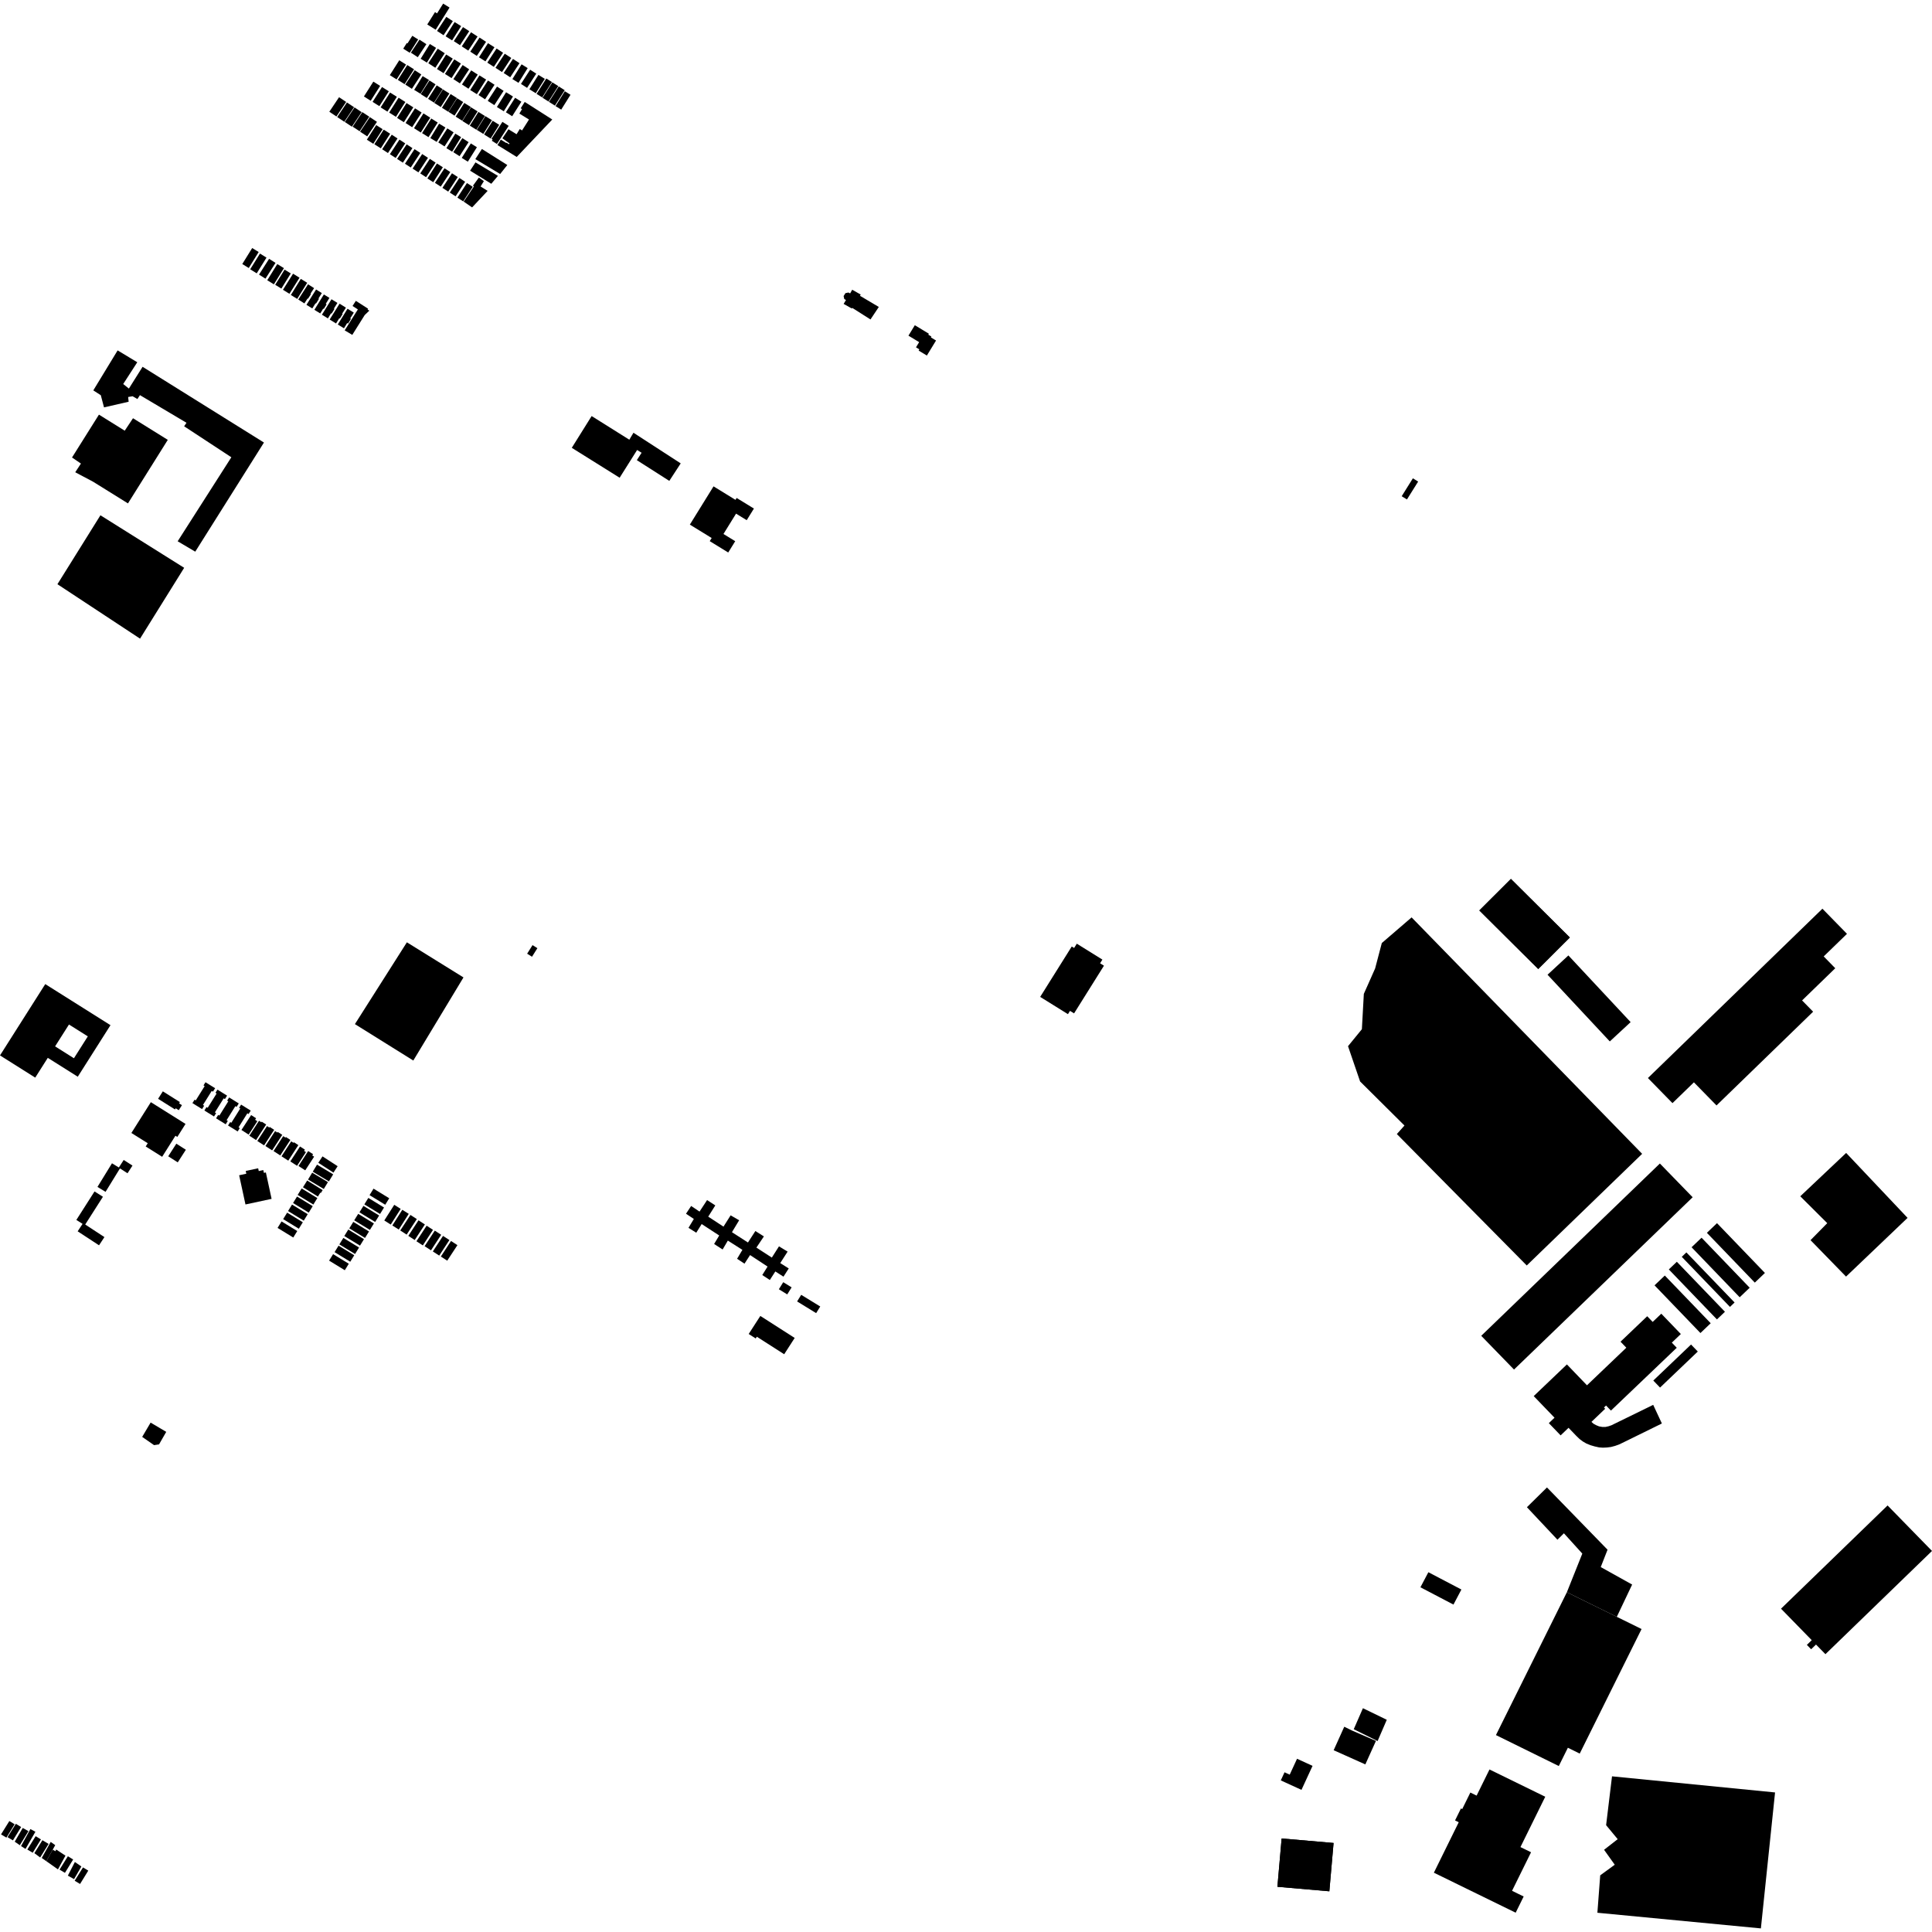 <?xml version="1.0" encoding="utf-8" standalone="no"?>
<!DOCTYPE svg PUBLIC "-//W3C//DTD SVG 1.1//EN"
  "http://www.w3.org/Graphics/SVG/1.1/DTD/svg11.dtd">
<!-- Created with matplotlib (https://matplotlib.org/) -->
<svg height="288pt" version="1.1" viewBox="0 0 288 288" width="288pt" xmlns="http://www.w3.org/2000/svg" xmlns:xlink="http://www.w3.org/1999/xlink">
 <defs>
  <style type="text/css">
*{stroke-linecap:butt;stroke-linejoin:round;}
  </style>
 </defs>
 <g id="figure_1">
  <g id="patch_1">
   <path d="M 0 288 
L 288 288 
L 288 0 
L 0 0 
z
" style="fill:none;opacity:0;"/>
  </g>
  <g id="axes_1">
   <g id="PatchCollection_1">
    <path clip-path="url(#p6a4ca29202)" d="M 115.579 189.533 
L 116.79 190.31 
L 117.578 189.087 
L 116.308 188.285 
L 117.408 186.576 
L 116.121 185.791 
L 115.055 187.466 
L 112.755 185.977 
L 113.873 184.309 
L 112.603 183.507 
L 111.496 185.217 
L 109.11 183.68 
L 110.183 181.902 
L 108.914 181.167 
L 107.849 182.851 
L 105.575 181.363 
L 106.629 179.688 
L 105.405 178.892 
L 104.279 180.611 
L 103.026 179.774 
L 102.262 180.929 
L 103.43 181.707 
L 102.631 183.032 
L 103.791 183.758 
L 104.597 182.468 
L 107.214 184.173 
L 106.451 185.438 
L 107.72 186.258 
L 108.498 184.934 
L 110.669 186.313 
L 109.875 187.645 
L 110.982 188.372 
L 111.812 187.09 
L 114.421 188.805 
L 114.275 189.038 
L 113.631 190.068 
L 114.757 190.807 
L 115.579 189.533 
"/>
    <path clip-path="url(#p6a4ca29202)" d="M 116.103 192.184 
L 117.351 192.956 
L 118.007 191.906 
L 116.758 191.134 
L 116.103 192.184 
"/>
    <path clip-path="url(#p6a4ca29202)" d="M 118.824 194.003 
L 121.662 195.746 
L 122.273 194.758 
L 119.434 193.017 
L 118.824 194.003 
"/>
    <path clip-path="url(#p6a4ca29202)" d="M 118.464 199.444 
L 116.897 201.874 
L 112.82 199.264 
L 112.653 199.524 
L 111.606 198.855 
L 113.342 196.165 
L 118.464 199.444 
"/>
    <path clip-path="url(#p6a4ca29202)" d="M 210.425 136.754 
L 244.792 171.999 
L 227.59 188.643 
L 208.226 169.051 
L 209.362 167.781 
L 202.746 161.21 
L 200.947 155.953 
L 203.013 153.424 
L 203.304 148.157 
L 204.988 144.364 
L 205.984 140.576 
L 210.425 136.754 
"/>
    <path clip-path="url(#p6a4ca29202)" d="M 233.795 142.425 
L 243.076 152.366 
L 239.97 155.243 
L 230.689 145.302 
L 233.795 142.425 
"/>
    <path clip-path="url(#p6a4ca29202)" d="M 225.23 131.021 
L 234.012 139.752 
L 229.303 144.451 
L 220.521 135.718 
L 222.545 133.699 
L 225.23 131.021 
"/>
    <path clip-path="url(#p6a4ca29202)" d="M 220.804 199.127 
L 247.435 173.443 
L 252.322 178.472 
L 225.692 204.156 
L 220.804 199.127 
"/>
    <path clip-path="url(#p6a4ca29202)" d="M 268.364 178.328 
L 275.203 171.866 
L 284.358 181.547 
L 275.186 190.299 
L 269.893 184.869 
L 272.385 182.334 
L 268.364 178.328 
"/>
    <path clip-path="url(#p6a4ca29202)" d="M 20.86 58.902 
L 20.484 59.483 
L 19.765 59.067 
L 19.103 59.18 
L 19.177 59.887 
L 15.505 60.727 
L 15.027 58.915 
L 13.909 58.192 
L 17.534 52.234 
L 20.464 53.999 
L 18.366 57.247 
L 19.213 57.923 
L 21.255 54.678 
L 39.347 65.968 
L 29.106 82.236 
L 26.484 80.688 
L 34.486 68.164 
L 27.448 63.546 
L 27.801 63.023 
L 20.86 58.902 
"/>
    <path clip-path="url(#p6a4ca29202)" d="M 19.075 75.041 
L 13.891 71.817 
L 11.216 70.398 
L 12.065 69.102 
L 10.735 68.2 
L 14.749 61.808 
L 18.593 64.202 
L 19.828 62.345 
L 25.012 65.569 
L 19.075 75.041 
"/>
    <path clip-path="url(#p6a4ca29202)" d="M 261.587 191.197 
L 254.443 183.774 
L 255.951 182.335 
L 263.094 189.758 
L 261.587 191.197 
"/>
    <path clip-path="url(#p6a4ca29202)" d="M 248.17 190.142 
L 255.012 197.253 
L 253.481 198.714 
L 246.639 191.603 
L 248.17 190.142 
"/>
    <path clip-path="url(#p6a4ca29202)" d="M 255.94 196.684 
L 248.769 189.231 
L 249.964 188.09 
L 257.135 195.543 
L 255.94 196.684 
"/>
    <path clip-path="url(#p6a4ca29202)" d="M 251.387 186.695 
L 258.571 194.161 
L 257.882 194.819 
L 250.699 187.353 
L 251.387 186.695 
"/>
    <path clip-path="url(#p6a4ca29202)" d="M 259.332 193.382 
L 252.16 185.926 
L 253.649 184.503 
L 260.822 191.96 
L 259.332 193.382 
"/>
    <path clip-path="url(#p6a4ca29202)" d="M 252.081 200.425 
L 253.088 201.471 
L 247.461 206.843 
L 246.455 205.796 
L 252.081 200.425 
"/>
    <path clip-path="url(#p6a4ca29202)" d="M 235.011 214.078 
L 233.82 212.841 
L 232.639 213.97 
L 230.882 212.143 
L 231.729 211.335 
L 228.629 208.114 
L 233.576 203.393 
L 236.567 206.503 
L 242.433 200.902 
L 241.57 200.004 
L 245.546 196.209 
L 246.362 197.057 
L 247.646 195.83 
L 250.56 198.861 
L 249.216 200.145 
L 249.951 200.909 
L 240.14 210.275 
L 239.411 209.519 
L 239.102 209.814 
L 239.281 210.001 
L 237.234 211.957 
L 237.542 212.234 
L 237.928 212.447 
L 238.366 212.627 
L 238.836 212.709 
L 239.3 212.717 
L 239.765 212.616 
L 240.216 212.462 
L 246.439 209.419 
L 247.734 212.197 
L 241.837 215.094 
L 241.3 215.345 
L 240.759 215.536 
L 240.153 215.697 
L 239.567 215.773 
L 238.95 215.803 
L 238.38 215.763 
L 237.724 215.618 
L 237.104 215.437 
L 236.483 215.187 
L 235.96 214.883 
L 235.457 214.509 
L 235.011 214.078 
"/>
    <path clip-path="url(#p6a4ca29202)" d="M 272.114 246.586 
L 270.71 245.15 
L 269.983 245.853 
L 269.346 245.2 
L 270.073 244.497 
L 265.492 239.804 
L 281.378 224.416 
L 288 231.198 
L 272.114 246.586 
"/>
    <path clip-path="url(#p6a4ca29202)" d="M 79.383 140.888 
L 78.58 142.165 
L 79.305 142.619 
L 80.109 141.342 
L 79.383 140.888 
"/>
    <path clip-path="url(#p6a4ca29202)" d="M 60.653 140.468 
L 52.906 152.663 
L 61.611 158.092 
L 69.09 145.703 
L 60.653 140.468 
"/>
    <path clip-path="url(#p6a4ca29202)" d="M 106.365 72.501 
L 109.635 74.51 
L 109.81 74.23 
L 112.385 75.81 
L 111.312 77.544 
L 109.723 76.568 
L 107.846 79.6 
L 109.598 80.676 
L 108.555 82.361 
L 105.799 80.668 
L 106.088 80.201 
L 102.835 78.203 
L 106.365 72.501 
"/>
    <path clip-path="url(#p6a4ca29202)" d="M 6.32 274.316 
L 5.123 276.248 
L 5.989 276.889 
L 7.244 274.868 
L 6.32 274.316 
"/>
    <path clip-path="url(#p6a4ca29202)" d="M 2.36 271.871 
L 1.12 273.862 
L 1.925 274.341 
L 3.15 272.351 
L 2.36 271.871 
"/>
    <path clip-path="url(#p6a4ca29202)" d="M 10.116 276.711 
L 8.876 278.701 
L 9.681 279.181 
L 10.906 277.19 
L 10.116 276.711 
"/>
    <path clip-path="url(#p6a4ca29202)" d="M 3.389 272.489 
L 2.194 274.537 
L 2.955 275.062 
L 4.239 272.968 
L 3.389 272.489 
"/>
    <path clip-path="url(#p6a4ca29202)" d="M 4.532 272.654 
L 3.133 275.192 
L 3.805 275.615 
L 5.277 273.061 
L 4.532 272.654 
"/>
    <path clip-path="url(#p6a4ca29202)" d="M 11.162 277.563 
L 10.115 279.597 
L 11.04 280.119 
L 12.132 278.233 
L 11.162 277.563 
"/>
    <path clip-path="url(#p6a4ca29202)" d="M 1.393 271.46 
L 0.152 273.451 
L 0.957 273.93 
L 2.183 271.94 
L 1.393 271.46 
"/>
    <path clip-path="url(#p6a4ca29202)" d="M 12.371 278.371 
L 11.131 280.362 
L 11.936 280.841 
L 13.16 278.851 
L 12.371 278.371 
"/>
    <path clip-path="url(#p6a4ca29202)" d="M 5.313 273.717 
L 4.073 275.707 
L 4.879 276.187 
L 6.104 274.196 
L 5.313 273.717 
"/>
    <path clip-path="url(#p6a4ca29202)" d="M 7.559 274.572 
L 6.22 276.963 
L 6.906 277.444 
L 7.857 275.731 
L 8.231 275.053 
L 7.559 274.572 
"/>
    <path clip-path="url(#p6a4ca29202)" d="M 7.857 275.731 
L 6.906 277.444 
L 8.639 278.667 
L 9.759 276.619 
L 8.371 275.701 
L 8.27 275.954 
L 7.857 275.731 
"/>
    <path clip-path="url(#p6a4ca29202)" d="M 235.487 261.405 
L 244.706 242.837 
L 241.015 241.018 
L 233.572 237.352 
L 222.998 258.646 
L 232.366 263.26 
L 233.72 260.534 
L 235.487 261.405 
"/>
    <path clip-path="url(#p6a4ca29202)" d="M 222.036 263.773 
L 230.347 267.837 
L 226.65 275.341 
L 227.453 275.733 
L 228.231 276.113 
L 225.399 281.859 
L 226.291 282.296 
L 227.131 282.705 
L 225.94 285.121 
L 218.466 281.467 
L 217.413 280.952 
L 214.914 279.73 
L 213.889 279.23 
L 213.745 279.16 
L 217.451 271.638 
L 216.902 271.368 
L 217.781 269.584 
L 217.969 269.676 
L 219.183 267.212 
L 220.116 267.669 
L 222.036 263.773 
"/>
    <path clip-path="url(#p6a4ca29202)" d="M 191.05 274.057 
L 198.793 274.728 
L 198.163 281.932 
L 190.42 281.261 
L 191.05 274.057 
"/>
    <path clip-path="url(#p6a4ca29202)" d="M 203.528 263.017 
L 205.109 259.514 
L 201.564 257.977 
L 200.387 257.401 
L 198.807 260.903 
L 203.528 263.017 
"/>
    <path clip-path="url(#p6a4ca29202)" d="M 193.348 262.176 
L 195.66 263.234 
L 194.009 266.812 
L 190.925 265.401 
L 191.484 264.191 
L 192.255 264.544 
L 193.348 262.176 
"/>
    <path clip-path="url(#p6a4ca29202)" d="M 227.616 224.678 
L 230.605 221.731 
L 239.634 231.013 
L 238.62 233.601 
L 243.301 236.207 
L 241.015 241.018 
L 233.572 237.352 
L 235.872 231.593 
L 233.129 228.565 
L 232.167 229.523 
L 227.616 224.678 
"/>
    <path clip-path="url(#p6a4ca29202)" d="M 212.925 234.368 
L 217.849 236.948 
L 216.664 239.192 
L 211.74 236.613 
L 212.925 234.368 
"/>
    <path clip-path="url(#p6a4ca29202)" d="M 245.652 160.701 
L 249.312 164.443 
L 252.508 161.342 
L 255.877 164.787 
L 270.279 150.813 
L 268.634 149.132 
L 273.579 144.334 
L 271.856 142.572 
L 275.326 139.205 
L 271.665 135.46 
L 245.652 160.701 
"/>
    <path clip-path="url(#p6a4ca29202)" d="M 239.42 272.074 
L 240.301 264.794 
L 264.605 267.196 
L 262.492 287.464 
L 238.12 285.131 
L 238.541 279.555 
L 240.707 277.971 
L 239.115 275.745 
L 241.146 274.161 
L 239.42 272.074 
"/>
    <path clip-path="url(#p6a4ca29202)" d="M 67.873 19.921 
L 68.735 20.448 
L 67.406 22.612 
L 66.543 22.087 
L 67.873 19.921 
"/>
    <path clip-path="url(#p6a4ca29202)" d="M 65.459 18.436 
L 64.149 20.581 
L 65.091 21.153 
L 66.4 19.006 
L 65.459 18.436 
"/>
    <path clip-path="url(#p6a4ca29202)" d="M 64.292 17.665 
L 62.917 19.844 
L 63.876 20.444 
L 65.251 18.266 
L 64.292 17.665 
"/>
    <path clip-path="url(#p6a4ca29202)" d="M 63.122 16.902 
L 61.716 19.115 
L 62.728 19.754 
L 64.134 17.54 
L 63.122 16.902 
"/>
    <path clip-path="url(#p6a4ca29202)" d="M 61.867 16.148 
L 60.459 18.336 
L 61.442 18.964 
L 62.85 16.778 
L 61.867 16.148 
"/>
    <path clip-path="url(#p6a4ca29202)" d="M 60.6 15.365 
L 59.194 17.579 
L 60.206 18.217 
L 61.612 16.004 
L 60.6 15.365 
"/>
    <path clip-path="url(#p6a4ca29202)" d="M 59.417 14.567 
L 58.01 16.78 
L 59.022 17.417 
L 60.428 15.204 
L 59.417 14.567 
"/>
    <path clip-path="url(#p6a4ca29202)" d="M 58.148 13.793 
L 56.74 16.008 
L 57.752 16.645 
L 59.16 14.431 
L 58.148 13.793 
"/>
    <path clip-path="url(#p6a4ca29202)" d="M 66.685 19.137 
L 65.335 21.229 
L 66.269 21.827 
L 67.619 19.733 
L 66.685 19.137 
"/>
    <path clip-path="url(#p6a4ca29202)" d="M 70.185 21.381 
L 68.833 23.538 
L 69.739 24.101 
L 71.092 21.946 
L 70.185 21.381 
"/>
    <path clip-path="url(#p6a4ca29202)" d="M 68.92 20.592 
L 67.571 22.684 
L 68.505 23.282 
L 69.854 21.189 
L 68.92 20.592 
"/>
    <path clip-path="url(#p6a4ca29202)" d="M 56.946 12.974 
L 55.54 15.187 
L 56.551 15.824 
L 57.958 13.611 
L 56.946 12.974 
"/>
    <path clip-path="url(#p6a4ca29202)" d="M 74.898 18.165 
L 73.264 20.687 
L 73.432 20.794 
L 73.313 20.979 
L 74.075 21.468 
L 75.828 18.763 
L 74.898 18.165 
"/>
    <path clip-path="url(#p6a4ca29202)" d="M 73.441 18.001 
L 72.16 20.045 
L 73.138 20.655 
L 74.419 18.61 
L 73.441 18.001 
"/>
    <path clip-path="url(#p6a4ca29202)" d="M 72.351 17.312 
L 71.07 19.357 
L 72.049 19.964 
L 73.33 17.92 
L 72.351 17.312 
"/>
    <path clip-path="url(#p6a4ca29202)" d="M 71.314 16.685 
L 70.033 18.729 
L 71.011 19.339 
L 72.292 17.294 
L 71.314 16.685 
"/>
    <path clip-path="url(#p6a4ca29202)" d="M 70.211 15.996 
L 68.93 18.041 
L 69.91 18.649 
L 71.191 16.604 
L 70.211 15.996 
"/>
    <path clip-path="url(#p6a4ca29202)" d="M 69.205 15.343 
L 67.924 17.388 
L 68.904 17.998 
L 70.184 15.951 
L 69.205 15.343 
"/>
    <path clip-path="url(#p6a4ca29202)" d="M 68.138 14.645 
L 66.852 16.669 
L 67.758 17.239 
L 69.043 15.215 
L 68.138 14.645 
"/>
    <path clip-path="url(#p6a4ca29202)" d="M 67.171 14.022 
L 65.877 16.065 
L 66.819 16.656 
L 68.114 14.613 
L 67.171 14.022 
"/>
    <path clip-path="url(#p6a4ca29202)" d="M 66.02 13.327 
L 64.738 15.345 
L 65.706 15.956 
L 66.989 13.938 
L 66.02 13.327 
"/>
    <path clip-path="url(#p6a4ca29202)" d="M 65.096 12.727 
L 63.812 14.735 
L 64.699 15.298 
L 65.984 13.289 
L 65.096 12.727 
"/>
    <path clip-path="url(#p6a4ca29202)" d="M 64.019 11.998 
L 62.719 14.031 
L 63.624 14.605 
L 64.923 12.572 
L 64.019 11.998 
"/>
    <path clip-path="url(#p6a4ca29202)" d="M 63.004 11.345 
L 61.74 13.401 
L 62.682 13.976 
L 63.947 11.922 
L 63.004 11.345 
"/>
    <path clip-path="url(#p6a4ca29202)" d="M 61.82 10.466 
L 60.419 12.607 
L 61.4 13.243 
L 62.801 11.102 
L 61.82 10.466 
"/>
    <path clip-path="url(#p6a4ca29202)" d="M 60.709 9.697 
L 59.302 11.91 
L 60.314 12.548 
L 61.721 10.335 
L 60.709 9.697 
"/>
    <path clip-path="url(#p6a4ca29202)" d="M 59.517 8.986 
L 58.111 11.201 
L 59.122 11.838 
L 60.529 9.626 
L 59.517 8.986 
"/>
    <path clip-path="url(#p6a4ca29202)" d="M 55.654 12.167 
L 54.248 14.38 
L 55.26 15.019 
L 56.666 12.805 
L 55.654 12.167 
"/>
    <path clip-path="url(#p6a4ca29202)" d="M 70.651 27.782 
L 69.118 30.051 
L 70.375 30.917 
L 72.689 28.454 
L 71.641 27.797 
L 72.131 27.002 
L 71.385 26.466 
L 70.499 27.688 
L 70.651 27.782 
"/>
    <path clip-path="url(#p6a4ca29202)" d="M 69.607 27.285 
L 68.183 29.458 
L 69.046 30.02 
L 70.471 27.847 
L 69.607 27.285 
"/>
    <path clip-path="url(#p6a4ca29202)" d="M 68.475 26.531 
L 67.05 28.704 
L 67.914 29.267 
L 69.338 27.094 
L 68.475 26.531 
"/>
    <path clip-path="url(#p6a4ca29202)" d="M 67.376 25.83 
L 65.951 28.003 
L 66.816 28.565 
L 68.241 26.392 
L 67.376 25.83 
"/>
    <path clip-path="url(#p6a4ca29202)" d="M 66.261 25.084 
L 64.837 27.257 
L 65.7 27.82 
L 67.125 25.647 
L 66.261 25.084 
"/>
    <path clip-path="url(#p6a4ca29202)" d="M 65.136 24.371 
L 63.706 26.598 
L 64.588 27.16 
L 66.017 24.932 
L 65.136 24.371 
"/>
    <path clip-path="url(#p6a4ca29202)" d="M 64.074 23.681 
L 62.649 25.854 
L 63.513 26.416 
L 64.937 24.243 
L 64.074 23.681 
"/>
    <path clip-path="url(#p6a4ca29202)" d="M 62.933 22.961 
L 61.508 25.134 
L 62.372 25.696 
L 63.798 23.523 
L 62.933 22.961 
"/>
    <path clip-path="url(#p6a4ca29202)" d="M 61.792 22.234 
L 60.367 24.407 
L 61.23 24.97 
L 62.656 22.797 
L 61.792 22.234 
"/>
    <path clip-path="url(#p6a4ca29202)" d="M 60.618 21.517 
L 59.192 23.689 
L 60.056 24.252 
L 61.481 22.079 
L 60.618 21.517 
"/>
    <path clip-path="url(#p6a4ca29202)" d="M 59.544 20.813 
L 58.119 22.986 
L 58.984 23.548 
L 60.409 21.375 
L 59.544 20.813 
"/>
    <path clip-path="url(#p6a4ca29202)" d="M 58.393 20.076 
L 56.968 22.249 
L 57.832 22.812 
L 59.258 20.639 
L 58.393 20.076 
"/>
    <path clip-path="url(#p6a4ca29202)" d="M 57.197 19.324 
L 55.805 21.501 
L 56.768 22.111 
L 58.16 19.935 
L 57.197 19.324 
"/>
    <path clip-path="url(#p6a4ca29202)" d="M 56.078 18.647 
L 54.686 20.825 
L 55.649 21.436 
L 57.041 19.258 
L 56.078 18.647 
"/>
    <path clip-path="url(#p6a4ca29202)" d="M 55.133 17.461 
L 53.68 19.629 
L 54.738 20.332 
L 56.191 18.163 
L 55.133 17.461 
"/>
    <path clip-path="url(#p6a4ca29202)" d="M 54.006 16.713 
L 52.568 18.883 
L 53.608 19.565 
L 55.046 17.397 
L 54.006 16.713 
"/>
    <path clip-path="url(#p6a4ca29202)" d="M 52.851 16.015 
L 51.398 18.183 
L 52.456 18.885 
L 53.909 16.717 
L 52.851 16.015 
"/>
    <path clip-path="url(#p6a4ca29202)" d="M 51.718 15.278 
L 50.266 17.446 
L 51.324 18.15 
L 52.777 15.982 
L 51.718 15.278 
"/>
    <path clip-path="url(#p6a4ca29202)" d="M 50.542 14.492 
L 49.091 16.66 
L 50.149 17.364 
L 51.601 15.196 
L 50.542 14.492 
"/>
    <path clip-path="url(#p6a4ca29202)" d="M 84.196 13.602 
L 82.812 15.816 
L 83.659 16.342 
L 85.044 14.128 
L 84.196 13.602 
"/>
    <path clip-path="url(#p6a4ca29202)" d="M 83.292 12.886 
L 81.829 15.185 
L 82.717 15.745 
L 84.18 13.449 
L 83.292 12.886 
"/>
    <path clip-path="url(#p6a4ca29202)" d="M 82.337 12.277 
L 80.874 14.575 
L 81.762 15.136 
L 83.224 12.837 
L 82.337 12.277 
"/>
    <path clip-path="url(#p6a4ca29202)" d="M 81.436 11.701 
L 79.985 13.991 
L 80.826 14.521 
L 82.278 12.231 
L 81.436 11.701 
"/>
    <path clip-path="url(#p6a4ca29202)" d="M 80.264 11.164 
L 78.916 13.308 
L 79.867 13.899 
L 81.214 11.757 
L 80.264 11.164 
"/>
    <path clip-path="url(#p6a4ca29202)" d="M 79.026 10.392 
L 77.658 12.511 
L 78.571 13.097 
L 79.939 10.978 
L 79.026 10.392 
"/>
    <path clip-path="url(#p6a4ca29202)" d="M 77.75 9.588 
L 76.382 11.786 
L 77.292 12.349 
L 78.661 10.152 
L 77.75 9.588 
"/>
    <path clip-path="url(#p6a4ca29202)" d="M 76.467 8.785 
L 75.086 10.885 
L 76.06 11.52 
L 77.44 9.418 
L 76.467 8.785 
"/>
    <path clip-path="url(#p6a4ca29202)" d="M 75.241 8.007 
L 73.861 10.108 
L 74.833 10.743 
L 76.213 8.64 
L 75.241 8.007 
"/>
    <path clip-path="url(#p6a4ca29202)" d="M 74.023 7.233 
L 72.642 9.335 
L 73.616 9.968 
L 74.995 7.868 
L 74.023 7.233 
"/>
    <path clip-path="url(#p6a4ca29202)" d="M 72.742 6.436 
L 71.4 8.54 
L 72.363 9.15 
L 73.706 7.046 
L 72.742 6.436 
"/>
    <path clip-path="url(#p6a4ca29202)" d="M 71.483 5.599 
L 70.104 7.7 
L 71.076 8.334 
L 72.456 6.234 
L 71.483 5.599 
"/>
    <path clip-path="url(#p6a4ca29202)" d="M 70.214 4.809 
L 68.834 6.911 
L 69.806 7.544 
L 71.187 5.443 
L 70.214 4.809 
"/>
    <path clip-path="url(#p6a4ca29202)" d="M 69.018 4.039 
L 67.647 6.133 
L 68.574 6.737 
L 69.946 4.643 
L 69.018 4.039 
"/>
    <path clip-path="url(#p6a4ca29202)" d="M 67.769 3.286 
L 66.426 5.414 
L 67.397 6.022 
L 68.74 3.894 
L 67.769 3.286 
"/>
    <path clip-path="url(#p6a4ca29202)" d="M 66.531 2.515 
L 65.15 4.617 
L 66.122 5.25 
L 67.503 3.15 
L 66.531 2.515 
"/>
    <path clip-path="url(#p6a4ca29202)" d="M 64.846 1.806 
L 63.691 3.65 
L 64.947 4.429 
L 67.013 1.128 
L 66.062 0.536 
L 65.15 1.995 
L 64.846 1.806 
"/>
    <path clip-path="url(#p6a4ca29202)" d="M 76.789 14.573 
L 75.413 16.735 
L 76.347 17.325 
L 77.722 15.163 
L 76.789 14.573 
"/>
    <path clip-path="url(#p6a4ca29202)" d="M 75.439 13.752 
L 74.071 15.954 
L 75.1 16.588 
L 76.469 14.384 
L 75.439 13.752 
"/>
    <path clip-path="url(#p6a4ca29202)" d="M 74.09 12.907 
L 72.705 15.036 
L 73.688 15.671 
L 75.072 13.542 
L 74.09 12.907 
"/>
    <path clip-path="url(#p6a4ca29202)" d="M 72.742 12.002 
L 71.33 14.17 
L 72.309 14.803 
L 73.721 12.635 
L 72.742 12.002 
"/>
    <path clip-path="url(#p6a4ca29202)" d="M 71.47 11.24 
L 70.092 13.42 
L 71.086 14.042 
L 72.464 11.863 
L 71.47 11.24 
"/>
    <path clip-path="url(#p6a4ca29202)" d="M 70.244 10.49 
L 68.863 12.591 
L 69.836 13.225 
L 71.216 11.123 
L 70.244 10.49 
"/>
    <path clip-path="url(#p6a4ca29202)" d="M 68.964 9.693 
L 67.584 11.795 
L 68.557 12.428 
L 69.937 10.328 
L 68.964 9.693 
"/>
    <path clip-path="url(#p6a4ca29202)" d="M 67.718 8.851 
L 66.328 11.02 
L 67.314 11.648 
L 68.704 9.478 
L 67.718 8.851 
"/>
    <path clip-path="url(#p6a4ca29202)" d="M 66.506 8.123 
L 65.141 10.291 
L 66.128 10.908 
L 67.494 8.741 
L 66.506 8.123 
"/>
    <path clip-path="url(#p6a4ca29202)" d="M 65.251 7.261 
L 63.843 9.424 
L 64.892 10.101 
L 66.3 7.938 
L 65.251 7.261 
"/>
    <path clip-path="url(#p6a4ca29202)" d="M 64.075 6.561 
L 62.708 8.759 
L 63.636 9.332 
L 65.002 7.133 
L 64.075 6.561 
"/>
    <path clip-path="url(#p6a4ca29202)" d="M 62.529 5.913 
L 61.25 7.852 
L 62.278 8.526 
L 63.559 6.585 
L 62.529 5.913 
"/>
    <path clip-path="url(#p6a4ca29202)" d="M 61.463 5.334 
L 60.74 6.476 
L 60.64 6.414 
L 60.107 7.256 
L 61.078 7.865 
L 62.334 5.881 
L 61.463 5.334 
"/>
    <path clip-path="url(#p6a4ca29202)" d="M 127.034 43.19 
L 126.727 43.738 
L 126.481 43.605 
L 126.03 43.698 
L 125.756 44.133 
L 125.852 44.571 
L 126.106 44.727 
L 125.758 45.302 
L 126.984 45.992 
L 127.039 45.893 
L 129.762 47.62 
L 131.003 45.758 
L 128.197 44.095 
L 128.304 43.906 
L 127.034 43.19 
"/>
    <path clip-path="url(#p6a4ca29202)" d="M 45.162 176.985 
L 45.791 175.977 
L 48.1 177.408 
L 47.832 177.837 
L 47.753 177.787 
L 47.391 178.367 
L 45.162 176.985 
"/>
    <path clip-path="url(#p6a4ca29202)" d="M 45.918 175.832 
L 46.538 174.806 
L 48.885 176.217 
L 48.265 177.241 
L 45.918 175.832 
"/>
    <path clip-path="url(#p6a4ca29202)" d="M 46.622 174.662 
L 47.26 173.61 
L 49.666 175.059 
L 49.028 176.11 
L 46.622 174.662 
"/>
    <path clip-path="url(#p6a4ca29202)" d="M 48.074 172.38 
L 50.331 173.843 
L 49.706 174.798 
L 47.449 173.335 
L 48.074 172.38 
"/>
    <path clip-path="url(#p6a4ca29202)" d="M 44.494 173.811 
L 45.94 171.587 
L 46.671 172.053 
L 46.548 172.242 
L 46.827 172.423 
L 45.501 174.461 
L 44.494 173.811 
"/>
    <path clip-path="url(#p6a4ca29202)" d="M 43.277 173.132 
L 44.723 170.908 
L 45.454 171.376 
L 45.331 171.564 
L 45.61 171.744 
L 44.284 173.784 
L 43.277 173.132 
"/>
    <path clip-path="url(#p6a4ca29202)" d="M 41.965 172.366 
L 43.411 170.139 
L 43.754 170.361 
L 43.813 170.271 
L 44.477 170.7 
L 42.972 173.015 
L 41.965 172.366 
"/>
    <path clip-path="url(#p6a4ca29202)" d="M 40.773 171.587 
L 42.219 169.362 
L 42.562 169.584 
L 42.621 169.493 
L 43.285 169.922 
L 41.78 172.238 
L 40.773 171.587 
"/>
    <path clip-path="url(#p6a4ca29202)" d="M 39.563 170.836 
L 41.009 168.611 
L 41.352 168.831 
L 41.41 168.74 
L 42.076 169.169 
L 40.571 171.485 
L 39.563 170.836 
"/>
    <path clip-path="url(#p6a4ca29202)" d="M 38.358 170.088 
L 39.804 167.862 
L 40.147 168.084 
L 40.205 167.993 
L 40.871 168.422 
L 39.366 170.737 
L 38.358 170.088 
"/>
    <path clip-path="url(#p6a4ca29202)" d="M 37.166 169.297 
L 38.612 167.072 
L 38.955 167.294 
L 39.014 167.203 
L 39.679 167.632 
L 38.174 169.948 
L 37.166 169.297 
"/>
    <path clip-path="url(#p6a4ca29202)" d="M 35.992 168.444 
L 37.437 166.221 
L 38.176 166.697 
L 38.029 166.924 
L 38.36 167.14 
L 37.063 169.134 
L 35.992 168.444 
"/>
    <path clip-path="url(#p6a4ca29202)" d="M 33.992 167.773 
L 34.311 167.262 
L 34.485 167.369 
L 35.816 165.24 
L 35.644 165.133 
L 35.939 164.661 
L 37.377 165.555 
L 37.054 166.071 
L 36.872 165.958 
L 35.561 168.053 
L 35.743 168.166 
L 35.43 168.665 
L 33.992 167.773 
"/>
    <path clip-path="url(#p6a4ca29202)" d="M 32.208 166.704 
L 32.527 166.193 
L 32.701 166.3 
L 34.033 164.171 
L 33.86 164.064 
L 34.155 163.592 
L 35.593 164.486 
L 35.27 165.002 
L 35.088 164.889 
L 33.777 166.984 
L 33.958 167.097 
L 33.646 167.596 
L 32.208 166.704 
"/>
    <path clip-path="url(#p6a4ca29202)" d="M 30.466 165.541 
L 30.785 165.03 
L 30.959 165.137 
L 32.29 163.008 
L 32.118 162.901 
L 32.413 162.429 
L 33.851 163.323 
L 33.528 163.839 
L 33.346 163.726 
L 32.035 165.821 
L 32.217 165.934 
L 31.904 166.433 
L 30.466 165.541 
"/>
    <path clip-path="url(#p6a4ca29202)" d="M 28.684 164.437 
L 29.005 163.926 
L 29.177 164.034 
L 30.51 161.904 
L 30.337 161.797 
L 30.631 161.327 
L 32.069 162.219 
L 31.747 162.735 
L 31.564 162.622 
L 30.253 164.718 
L 30.435 164.83 
L 30.123 165.331 
L 28.684 164.437 
"/>
    <path clip-path="url(#p6a4ca29202)" d="M 23.567 163.797 
L 24.273 162.684 
L 26.818 164.287 
L 26.696 164.478 
L 27.122 164.746 
L 26.648 165.494 
L 26.193 165.206 
L 26.082 165.379 
L 23.567 163.797 
"/>
    <path clip-path="url(#p6a4ca29202)" d="M 25.077 172.366 
L 26.286 170.486 
L 27.706 171.392 
L 26.497 173.272 
L 25.077 172.366 
"/>
    <path clip-path="url(#p6a4ca29202)" d="M 19.586 168.89 
L 22.487 164.3 
L 27.657 167.542 
L 26.432 169.481 
L 26.152 169.305 
L 24.171 172.44 
L 21.719 170.902 
L 22.024 170.42 
L 19.586 168.89 
"/>
    <path clip-path="url(#p6a4ca29202)" d="M 36.592 179.548 
L 35.65 175.195 
L 36.717 174.966 
L 36.628 174.555 
L 38.484 174.154 
L 38.573 174.567 
L 39.249 174.422 
L 39.338 174.838 
L 39.633 174.775 
L 40.486 178.712 
L 36.592 179.548 
"/>
    <path clip-path="url(#p6a4ca29202)" d="M 14.529 176.931 
L 16.693 173.411 
L 17.716 174.036 
L 18.44 172.913 
L 19.749 173.752 
L 19.01 174.898 
L 17.882 174.174 
L 15.734 177.667 
L 14.529 176.931 
"/>
    <path clip-path="url(#p6a4ca29202)" d="M 11.577 183.55 
L 12.308 182.44 
L 11.381 181.854 
L 14.092 177.606 
L 15.344 178.4 
L 12.703 182.537 
L 15.568 184.411 
L 14.762 185.635 
L 11.577 183.55 
"/>
    <path clip-path="url(#p6a4ca29202)" d="M 58.77 179.599 
L 59.731 180.205 
L 58.245 182.542 
L 57.285 181.936 
L 58.77 179.599 
"/>
    <path clip-path="url(#p6a4ca29202)" d="M 59.971 180.343 
L 60.932 180.948 
L 59.445 183.287 
L 58.485 182.68 
L 59.971 180.343 
"/>
    <path clip-path="url(#p6a4ca29202)" d="M 61.184 181.107 
L 62.136 181.725 
L 60.619 184.043 
L 59.667 183.425 
L 61.184 181.107 
"/>
    <path clip-path="url(#p6a4ca29202)" d="M 62.385 181.91 
L 63.338 182.528 
L 61.82 184.847 
L 60.867 184.227 
L 62.385 181.91 
"/>
    <path clip-path="url(#p6a4ca29202)" d="M 63.595 182.712 
L 64.547 183.332 
L 63.03 185.65 
L 62.078 185.032 
L 63.595 182.712 
"/>
    <path clip-path="url(#p6a4ca29202)" d="M 64.813 183.448 
L 65.765 184.066 
L 64.247 186.385 
L 63.295 185.766 
L 64.813 183.448 
"/>
    <path clip-path="url(#p6a4ca29202)" d="M 66.04 184.234 
L 66.992 184.852 
L 65.475 187.171 
L 64.522 186.551 
L 66.04 184.234 
"/>
    <path clip-path="url(#p6a4ca29202)" d="M 67.234 184.992 
L 68.186 185.61 
L 66.668 187.927 
L 65.716 187.309 
L 67.234 184.992 
"/>
    <path clip-path="url(#p6a4ca29202)" d="M 49.06 187.918 
L 49.655 186.952 
L 51.995 188.385 
L 51.399 189.351 
L 49.06 187.918 
"/>
    <path clip-path="url(#p6a4ca29202)" d="M 49.873 186.653 
L 50.469 185.689 
L 52.809 187.119 
L 52.214 188.085 
L 49.873 186.653 
"/>
    <path clip-path="url(#p6a4ca29202)" d="M 50.586 185.501 
L 51.182 184.535 
L 53.523 185.967 
L 52.927 186.933 
L 50.586 185.501 
"/>
    <path clip-path="url(#p6a4ca29202)" d="M 51.324 184.253 
L 51.919 183.287 
L 54.26 184.719 
L 53.665 185.685 
L 51.324 184.253 
"/>
    <path clip-path="url(#p6a4ca29202)" d="M 52.071 183.108 
L 52.667 182.142 
L 55.008 183.575 
L 54.412 184.539 
L 52.071 183.108 
"/>
    <path clip-path="url(#p6a4ca29202)" d="M 52.802 181.911 
L 53.397 180.946 
L 55.737 182.379 
L 55.141 183.343 
L 52.802 181.911 
"/>
    <path clip-path="url(#p6a4ca29202)" d="M 53.582 180.722 
L 54.177 179.758 
L 56.518 181.191 
L 55.923 182.155 
L 53.582 180.722 
"/>
    <path clip-path="url(#p6a4ca29202)" d="M 54.312 179.535 
L 54.908 178.571 
L 57.247 180.003 
L 56.652 180.967 
L 54.312 179.535 
"/>
    <path clip-path="url(#p6a4ca29202)" d="M 55.087 178.156 
L 55.682 177.19 
L 58.022 178.623 
L 57.426 179.589 
L 55.087 178.156 
"/>
    <path clip-path="url(#p6a4ca29202)" d="M 44.371 178.128 
L 44.967 177.162 
L 47.306 178.595 
L 46.711 179.561 
L 44.371 178.128 
"/>
    <path clip-path="url(#p6a4ca29202)" d="M 43.684 179.332 
L 44.279 178.366 
L 46.62 179.799 
L 46.023 180.765 
L 43.684 179.332 
"/>
    <path clip-path="url(#p6a4ca29202)" d="M 42.937 180.528 
L 43.532 179.563 
L 45.873 180.995 
L 45.278 181.961 
L 42.937 180.528 
"/>
    <path clip-path="url(#p6a4ca29202)" d="M 42.208 181.733 
L 42.803 180.767 
L 45.143 182.199 
L 44.547 183.165 
L 42.208 181.733 
"/>
    <path clip-path="url(#p6a4ca29202)" d="M 41.376 183.042 
L 41.972 182.077 
L 44.312 183.508 
L 43.716 184.474 
L 41.376 183.042 
"/>
    <path clip-path="url(#p6a4ca29202)" d="M 225.23 131.021 
L 220.521 135.718 
L 229.303 144.451 
L 234.012 139.752 
L 225.23 131.021 
"/>
    <path clip-path="url(#p6a4ca29202)" d="M 14.971 76.811 
L 8.561 87.087 
L 20.877 95.202 
L 27.454 84.642 
L 14.971 76.811 
"/>
    <path clip-path="url(#p6a4ca29202)" d="M 191.05 274.057 
L 198.793 274.728 
L 198.163 281.932 
L 190.42 281.261 
L 191.05 274.057 
"/>
    <path clip-path="url(#p6a4ca29202)" d="M 159.763 141.094 
L 160.117 141.314 
L 160.519 140.674 
L 164.333 143.046 
L 163.988 143.596 
L 164.565 143.954 
L 160.109 151.064 
L 159.504 150.688 
L 159.196 151.178 
L 155.056 148.604 
L 159.763 141.094 
"/>
    <path clip-path="url(#p6a4ca29202)" d="M 71.838 22.21 
L 75.623 24.598 
L 74.555 25.938 
L 70.857 23.716 
L 71.838 22.21 
"/>
    <path clip-path="url(#p6a4ca29202)" d="M 70.881 24.205 
L 74.227 26.217 
L 73.236 27.395 
L 70.077 25.444 
L 70.881 24.205 
"/>
    <path clip-path="url(#p6a4ca29202)" d="M 136.372 48.479 
L 138.466 49.746 
L 138.379 49.888 
L 138.842 50.168 
L 138.765 50.294 
L 139.534 50.761 
L 138.166 53.002 
L 136.935 52.254 
L 137.044 52.076 
L 136.545 51.776 
L 137.017 51.003 
L 135.42 50.036 
L 136.372 48.479 
"/>
    <path clip-path="url(#p6a4ca29202)" d="M 210.616 71.301 
L 211.401 71.787 
L 209.731 74.455 
L 208.947 73.969 
L 210.616 71.301 
"/>
    <path clip-path="url(#p6a4ca29202)" d="M 82.326 17.815 
L 77.025 23.397 
L 74.158 21.623 
L 74.655 20.815 
L 75.462 21.309 
L 75.505 21.272 
L 75.885 21.507 
L 75.949 21.376 
L 74.892 20.619 
L 75.797 19.269 
L 77.002 20.008 
L 77.486 19.23 
L 77.823 19.444 
L 78.856 17.816 
L 77.42 16.932 
L 77.824 16.252 
L 77.614 16.146 
L 78.222 15.196 
L 82.326 17.815 
"/>
    <path clip-path="url(#p6a4ca29202)" d="M 53.044 44.847 
L 54.863 46.012 
L 54.795 46.142 
L 55.054 46.306 
L 54.363 46.969 
L 52.513 49.923 
L 51.382 49.246 
L 53.347 46.124 
L 52.553 45.611 
L 53.044 44.847 
"/>
    <path clip-path="url(#p6a4ca29202)" d="M 51.803 46.025 
L 52.741 46.6 
L 52.207 47.465 
L 52.315 47.53 
L 51.879 48.234 
L 51.754 48.157 
L 51.272 48.937 
L 50.353 48.373 
L 51.803 46.025 
"/>
    <path clip-path="url(#p6a4ca29202)" d="M 50.617 45.27 
L 51.567 45.86 
L 51.002 46.767 
L 51.076 46.813 
L 50.657 47.484 
L 50.581 47.438 
L 50.093 48.219 
L 49.143 47.631 
L 50.617 45.27 
"/>
    <path clip-path="url(#p6a4ca29202)" d="M 49.416 44.609 
L 50.3 45.153 
L 49.772 46.005 
L 49.857 46.056 
L 49.425 46.753 
L 49.348 46.705 
L 48.878 47.463 
L 47.988 46.914 
L 49.416 44.609 
"/>
    <path clip-path="url(#p6a4ca29202)" d="M 48.277 43.895 
L 49.107 44.404 
L 48.559 45.291 
L 48.686 45.368 
L 48.259 46.058 
L 48.178 46.009 
L 47.738 46.721 
L 46.862 46.186 
L 48.277 43.895 
"/>
    <path clip-path="url(#p6a4ca29202)" d="M 47.118 43.155 
L 47.976 43.691 
L 47.471 44.495 
L 47.551 44.545 
L 47.106 45.252 
L 47.037 45.211 
L 46.552 45.982 
L 45.681 45.438 
L 47.118 43.155 
"/>
    <path clip-path="url(#p6a4ca29202)" d="M 45.92 42.377 
L 46.821 42.951 
L 46.281 43.793 
L 46.356 43.84 
L 45.907 44.538 
L 45.846 44.498 
L 45.375 45.231 
L 44.463 44.649 
L 45.92 42.377 
"/>
    <path clip-path="url(#p6a4ca29202)" d="M 44.841 41.572 
L 45.793 42.155 
L 44.307 44.557 
L 43.356 43.974 
L 44.841 41.572 
"/>
    <path clip-path="url(#p6a4ca29202)" d="M 44.648 41.398 
L 43.144 43.797 
L 42.18 43.198 
L 43.684 40.799 
L 44.648 41.398 
"/>
    <path clip-path="url(#p6a4ca29202)" d="M 43.347 40.759 
L 41.944 43.021 
L 41.021 42.453 
L 42.424 40.192 
L 43.347 40.759 
"/>
    <path clip-path="url(#p6a4ca29202)" d="M 41.336 39.365 
L 42.326 39.974 
L 40.827 42.386 
L 39.837 41.775 
L 41.336 39.365 
"/>
    <path clip-path="url(#p6a4ca29202)" d="M 40.113 38.582 
L 41.071 39.189 
L 39.571 41.539 
L 38.612 40.933 
L 40.113 38.582 
"/>
    <path clip-path="url(#p6a4ca29202)" d="M 38.752 37.799 
L 39.727 38.402 
L 38.27 40.746 
L 37.295 40.143 
L 38.752 37.799 
"/>
    <path clip-path="url(#p6a4ca29202)" d="M 37.594 36.975 
L 38.561 37.568 
L 37.082 39.953 
L 36.116 39.358 
L 37.594 36.975 
"/>
    <path clip-path="url(#p6a4ca29202)" d="M 94.933 68.594 
L 99.773 71.685 
L 101.473 69.076 
L 94.43 64.508 
L 93.812 65.546 
L 88.194 62.021 
L 85.235 66.755 
L 92.368 71.215 
L 94.973 67.08 
L 95.642 67.492 
L 94.933 68.594 
"/>
    <path clip-path="url(#p6a4ca29202)" d="M 201.8 257.774 
L 203.169 254.64 
L 206.725 256.365 
L 205.356 259.536 
L 201.8 257.774 
"/>
    <path clip-path="url(#p6a4ca29202)" d="M 22.452 212.065 
L 21.197 214.196 
L 22.965 215.424 
L 23.709 215.311 
L 24.78 213.445 
L 22.452 212.065 
"/>
    <path clip-path="url(#p6a4ca29202)" d="M 0 157.329 
L 6.747 146.698 
L 16.47 152.822 
L 11.594 160.505 
L 7.124 157.69 
L 5.253 160.639 
L 0 157.329 
M 8.212 155.981 
L 11.021 157.751 
L 13.09 154.49 
L 10.282 152.722 
L 8.212 155.981 
"/>
   </g>
  </g>
 </g>
 <defs>
  <clipPath id="p6a4ca29202">
   <rect height="286.927" width="288" x="0" y="0.536"/>
  </clipPath>
 </defs>
</svg>
